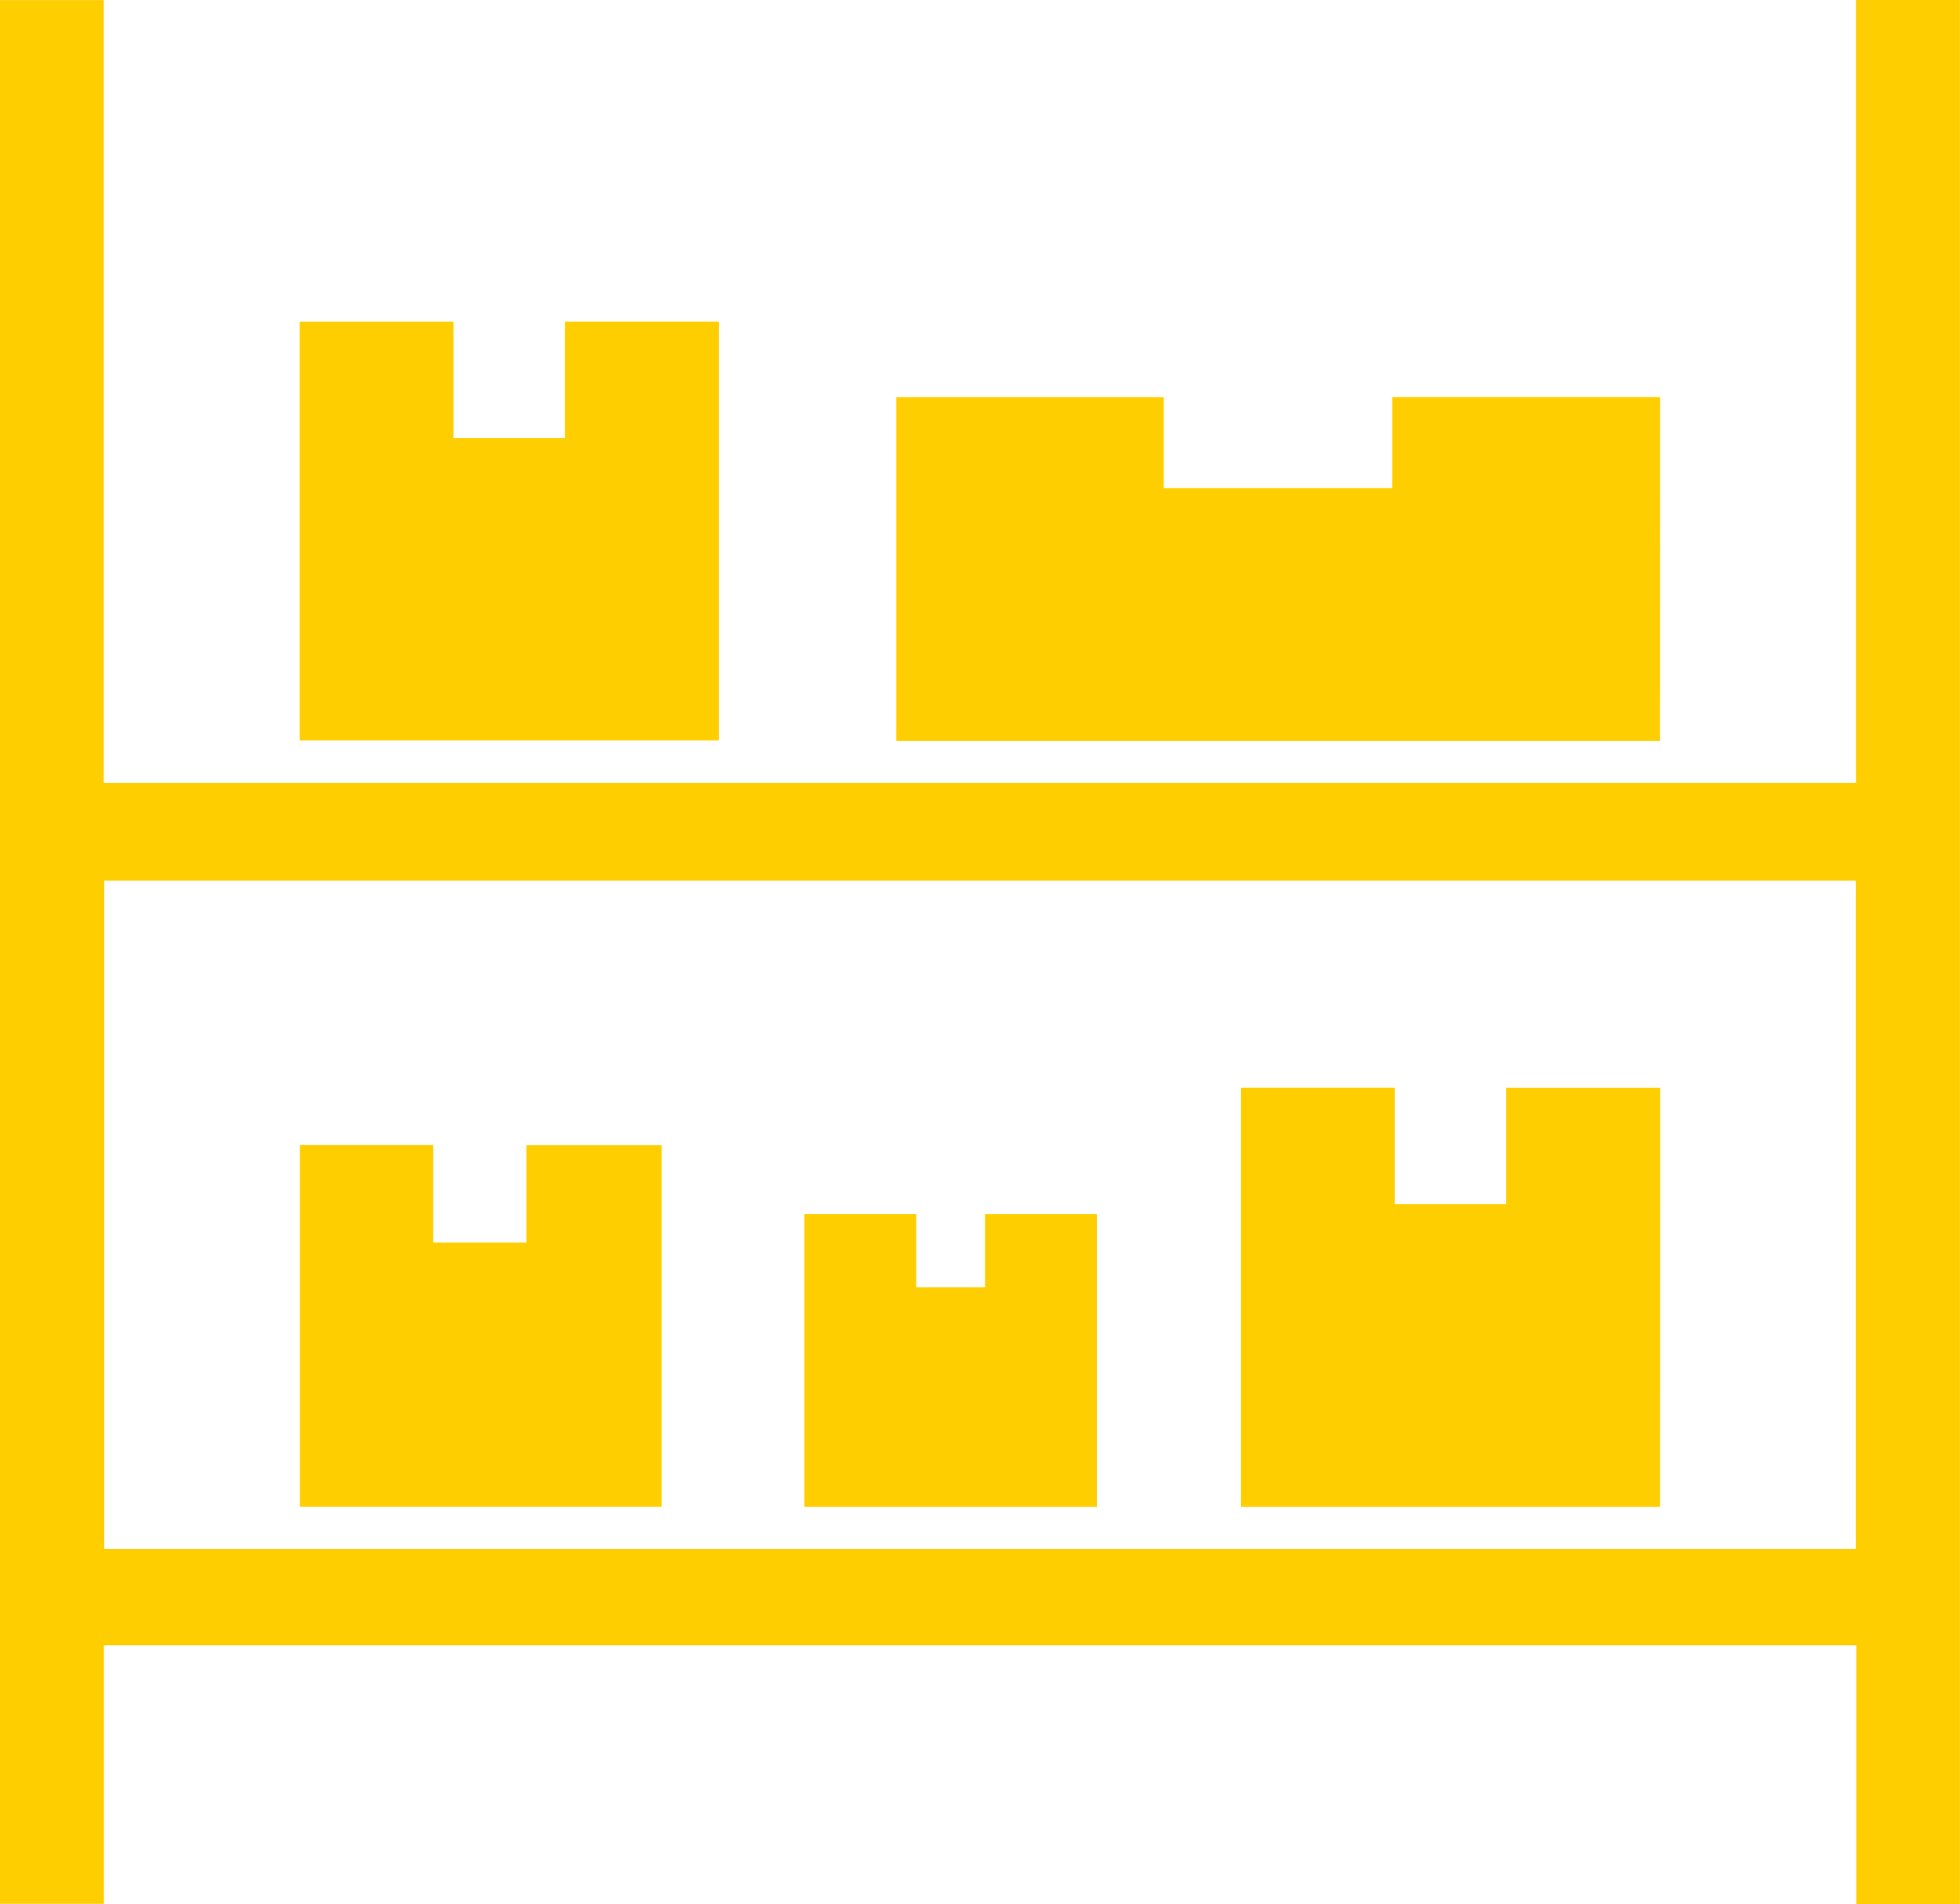 <svg xmlns="http://www.w3.org/2000/svg" width="69.62" height="67.643" viewBox="0 0 69.62 67.643">
  <g id="d5wN2m" transform="translate(0 0)">
    <g id="Group_96714" data-name="Group 96714">
      <path id="Path_118146" data-name="Path 118146" d="M1538,739.427h-3.682v-9.188h-62.244v9.18h-3.694V671.787h3.688V699.6h62.239V671.784H1538Zm-3.7-36.354h-62.213v23.738H1534.3Z" transform="translate(-1468.382 -671.784)" fill="#ffce00"/>
      <path id="Path_118147" data-name="Path 118147" d="M1533.93,701.022h-27.125V688.811h9.5v3.232h8.115v-3.236h9.514Z" transform="translate(-1474.967 -674.701)" fill="#ffce00"/>
      <path id="Path_118148" data-name="Path 118148" d="M1481.23,700.452V685.579h5.463v4.137h3.959v-4.139h5.466v14.875Z" transform="translate(-1470.584 -674.148)" fill="#ffce00"/>
      <path id="Path_118149" data-name="Path 118149" d="M1536.465,733.311h-14.887V718.42h5.46v4.137H1531v-4.136h5.468Z" transform="translate(-1477.499 -679.776)" fill="#ffce00"/>
      <path id="Path_118150" data-name="Path 118150" d="M1481.24,720.876h4.733v3.466h3.312v-3.458h4.8v12.844H1481.24Z" transform="translate(-1470.586 -680.197)" fill="#ffce00"/>
      <path id="Path_118151" data-name="Path 118151" d="M1506.837,723.84v2.6h2.444v-2.6h3.972v10.4h-10.388v-10.4Z" transform="translate(-1474.292 -680.705)" fill="#ffce00"/>
    </g>
  </g>
</svg>
